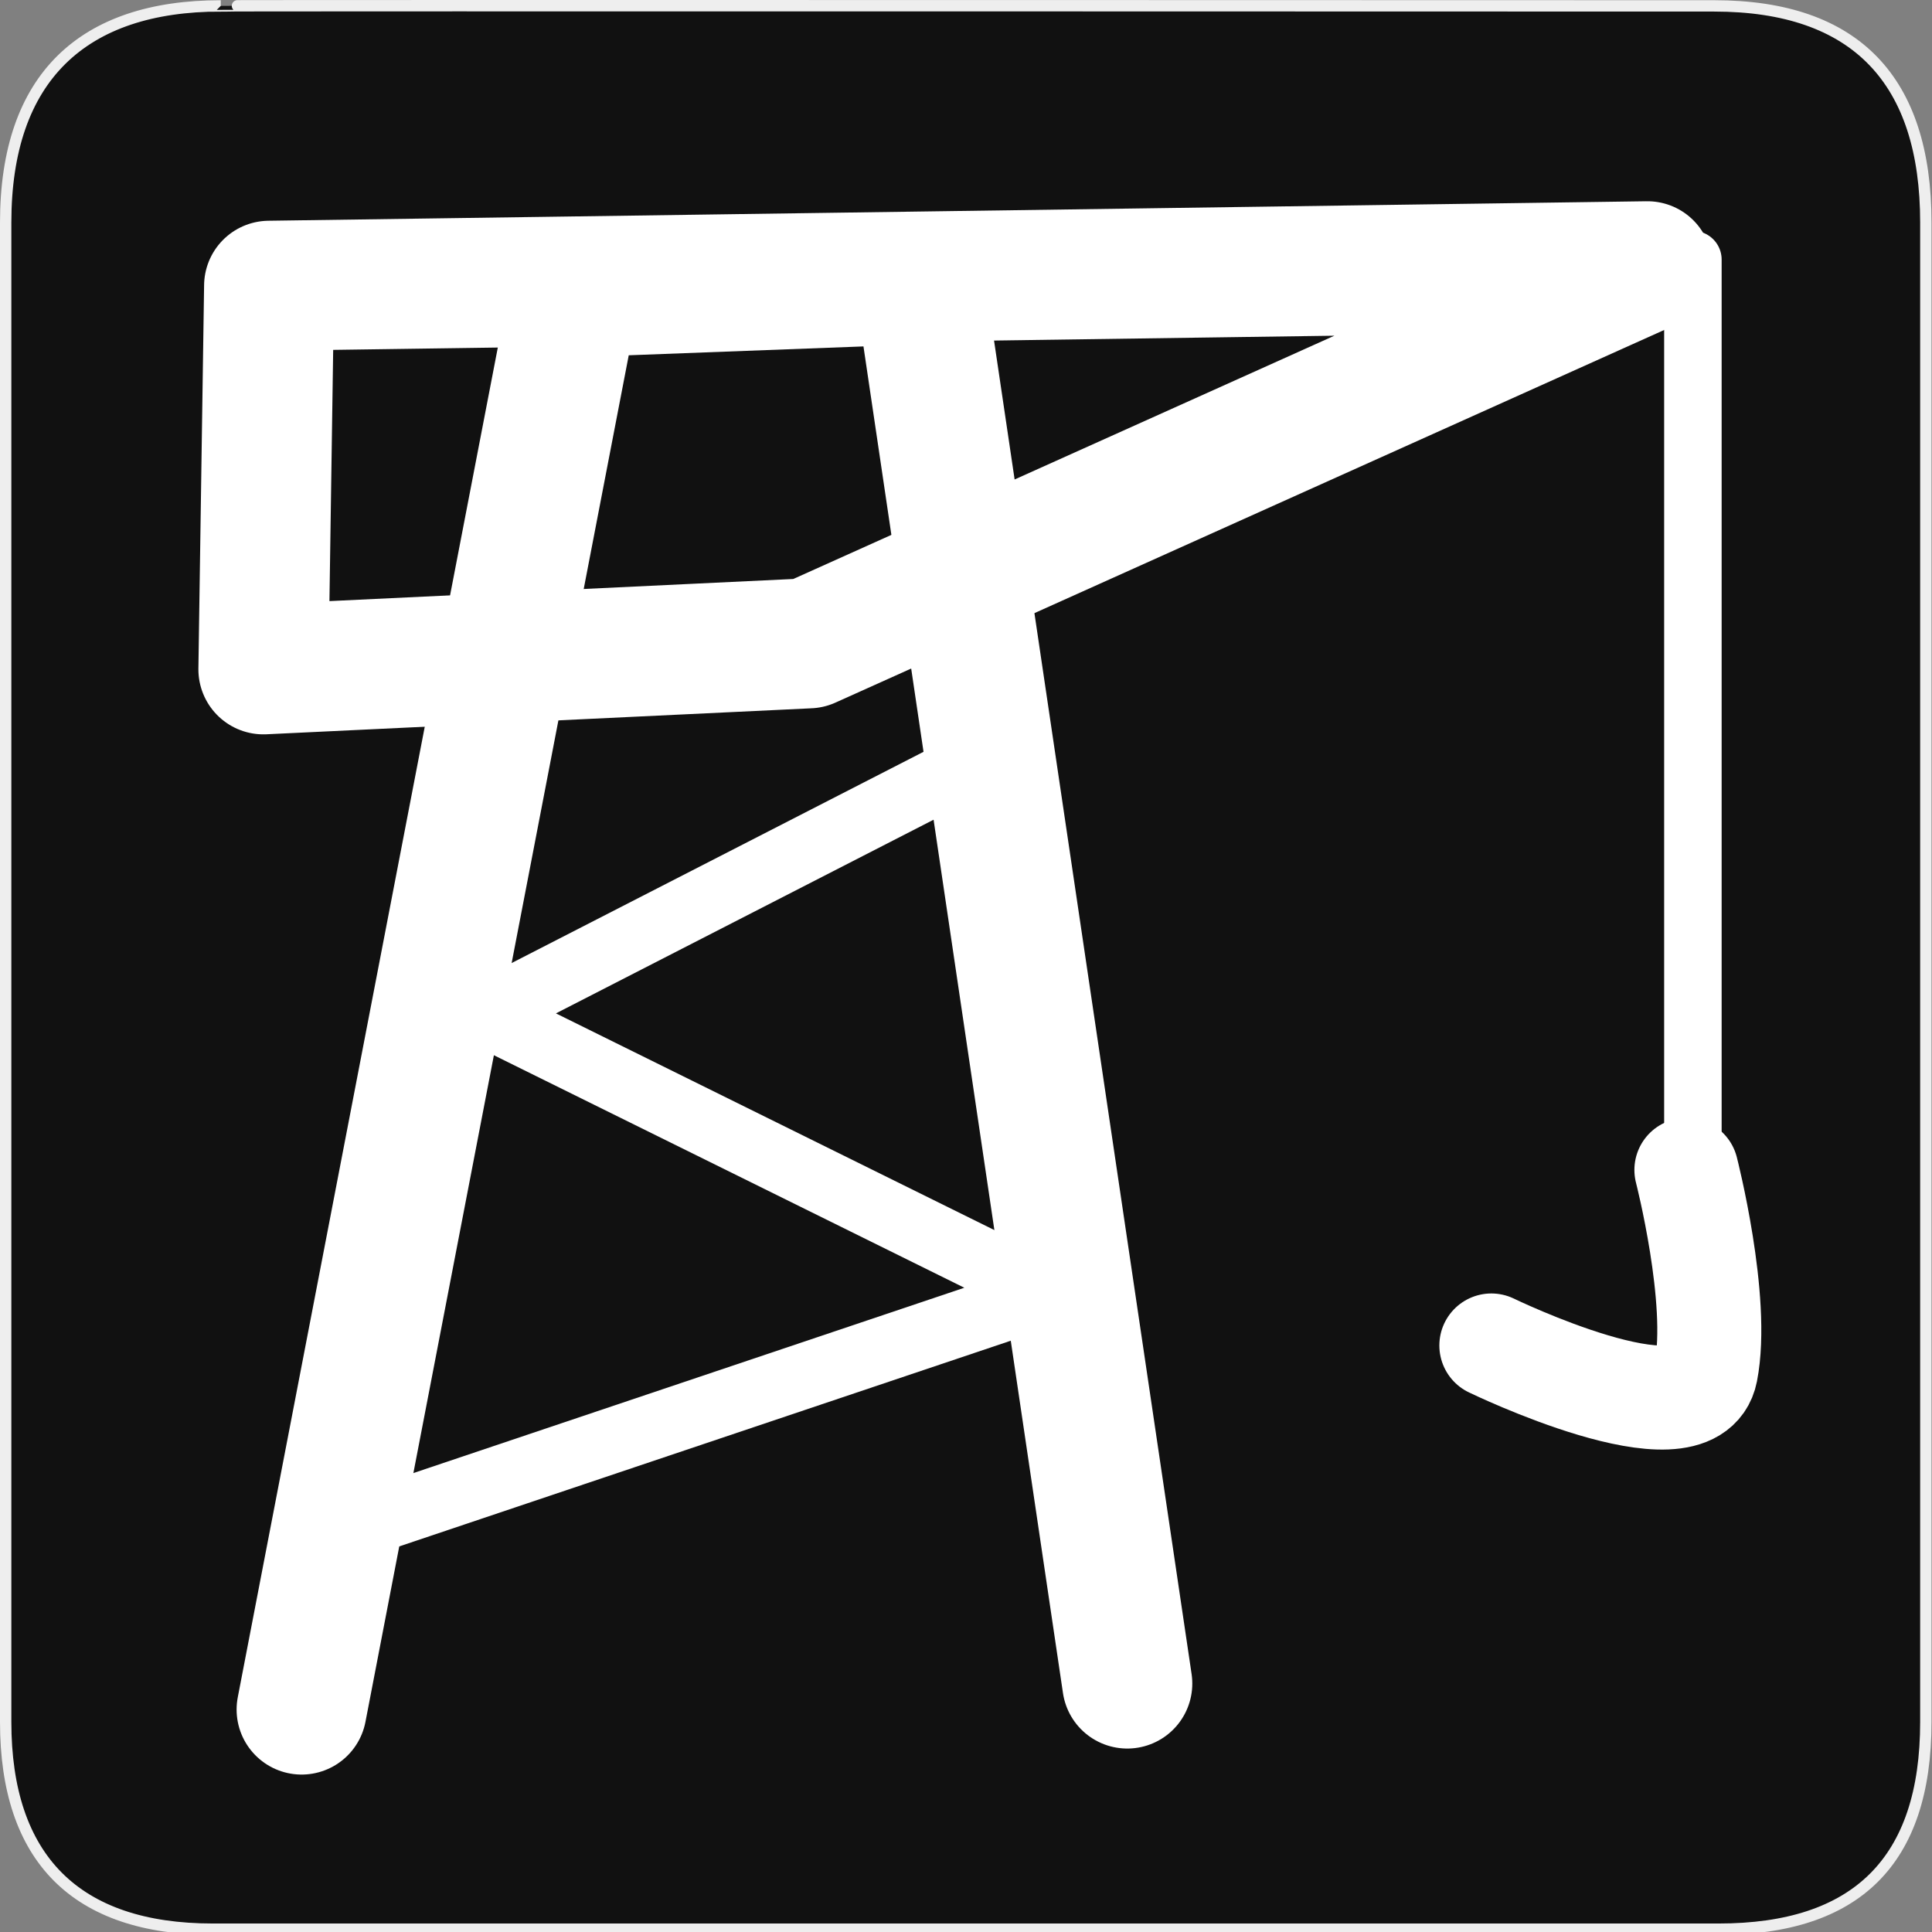 <?xml version="1.0" encoding="UTF-8" standalone="no"?>
<svg xmlns="http://www.w3.org/2000/svg" xmlns:sodipodi="http://sodipodi.sourceforge.net/DTD/sodipodi-0.dtd" xmlns:inkscape="http://www.inkscape.org/namespaces/inkscape" version="1.0" width="580" height="580">
 <rect width="100%" height="100%" fill="#808080" stroke="none"/>
 <g id="g1327">
  <path d="M 66.275,1.768 C 24.94,1.768 1.704,23.139 1.704,66.804 L 1.704,516.927 C 1.704,557.771 22.598,579.156 63.896,579.156 L 515.92,579.156 C 557.227,579.156 578.149,558.84 578.149,516.927 L 578.149,66.804 C 578.149,24.203 557.227,1.768 514.627,1.768 C 514.624,1.768 66.133,1.625 66.275,1.768 z" id="path1329" fill="#111111" stroke="#eeeeee" stroke-width="3.408"/>
 </g>
 <g id="g7869" transform="matrix(1.404,0,0,1.404,482.702,-226.81)" stroke="#ffffff">
  <path sodipodi:nodetypes="cccc" id="path5183" d="m -279.312,527.086 58.385,-303.048 73.677,-2.781 44.484,300.267" fill="none" stroke-linejoin="round" stroke-linecap="round" stroke-width="27.803"/>
  <path sodipodi:nodetypes="ccccc" id="path5189" d="m -286.263,222.648 -1.22,82.018 116.6,-5.561 L 8.444,218.478 -286.263,222.648 z" fill="none" stroke-linejoin="round" stroke-linecap="round" stroke-width="27.803"/>
  <path id="path5191" d="m -272.362,489.553 152.914,-51.435 -120.941,-59.775 108.43,-55.605" fill="none" stroke-width="13.901"/>
  <path id="path5193" d="m 18.175,217.051 0,204.689" fill="none" stroke-linejoin="round" stroke-linecap="round" stroke-width="12.293"/>
  <path sodipodi:nodetypes="czz" id="path5199" d="m 16.785,411.705 c 0,0 7.157,27.857 4.17,43.094 -2.987,15.237 -45.874,-5.561 -45.874,-5.561" fill="none" stroke-linejoin="round" stroke-linecap="round" stroke-width="22.24"/>
 </g>
</svg>
